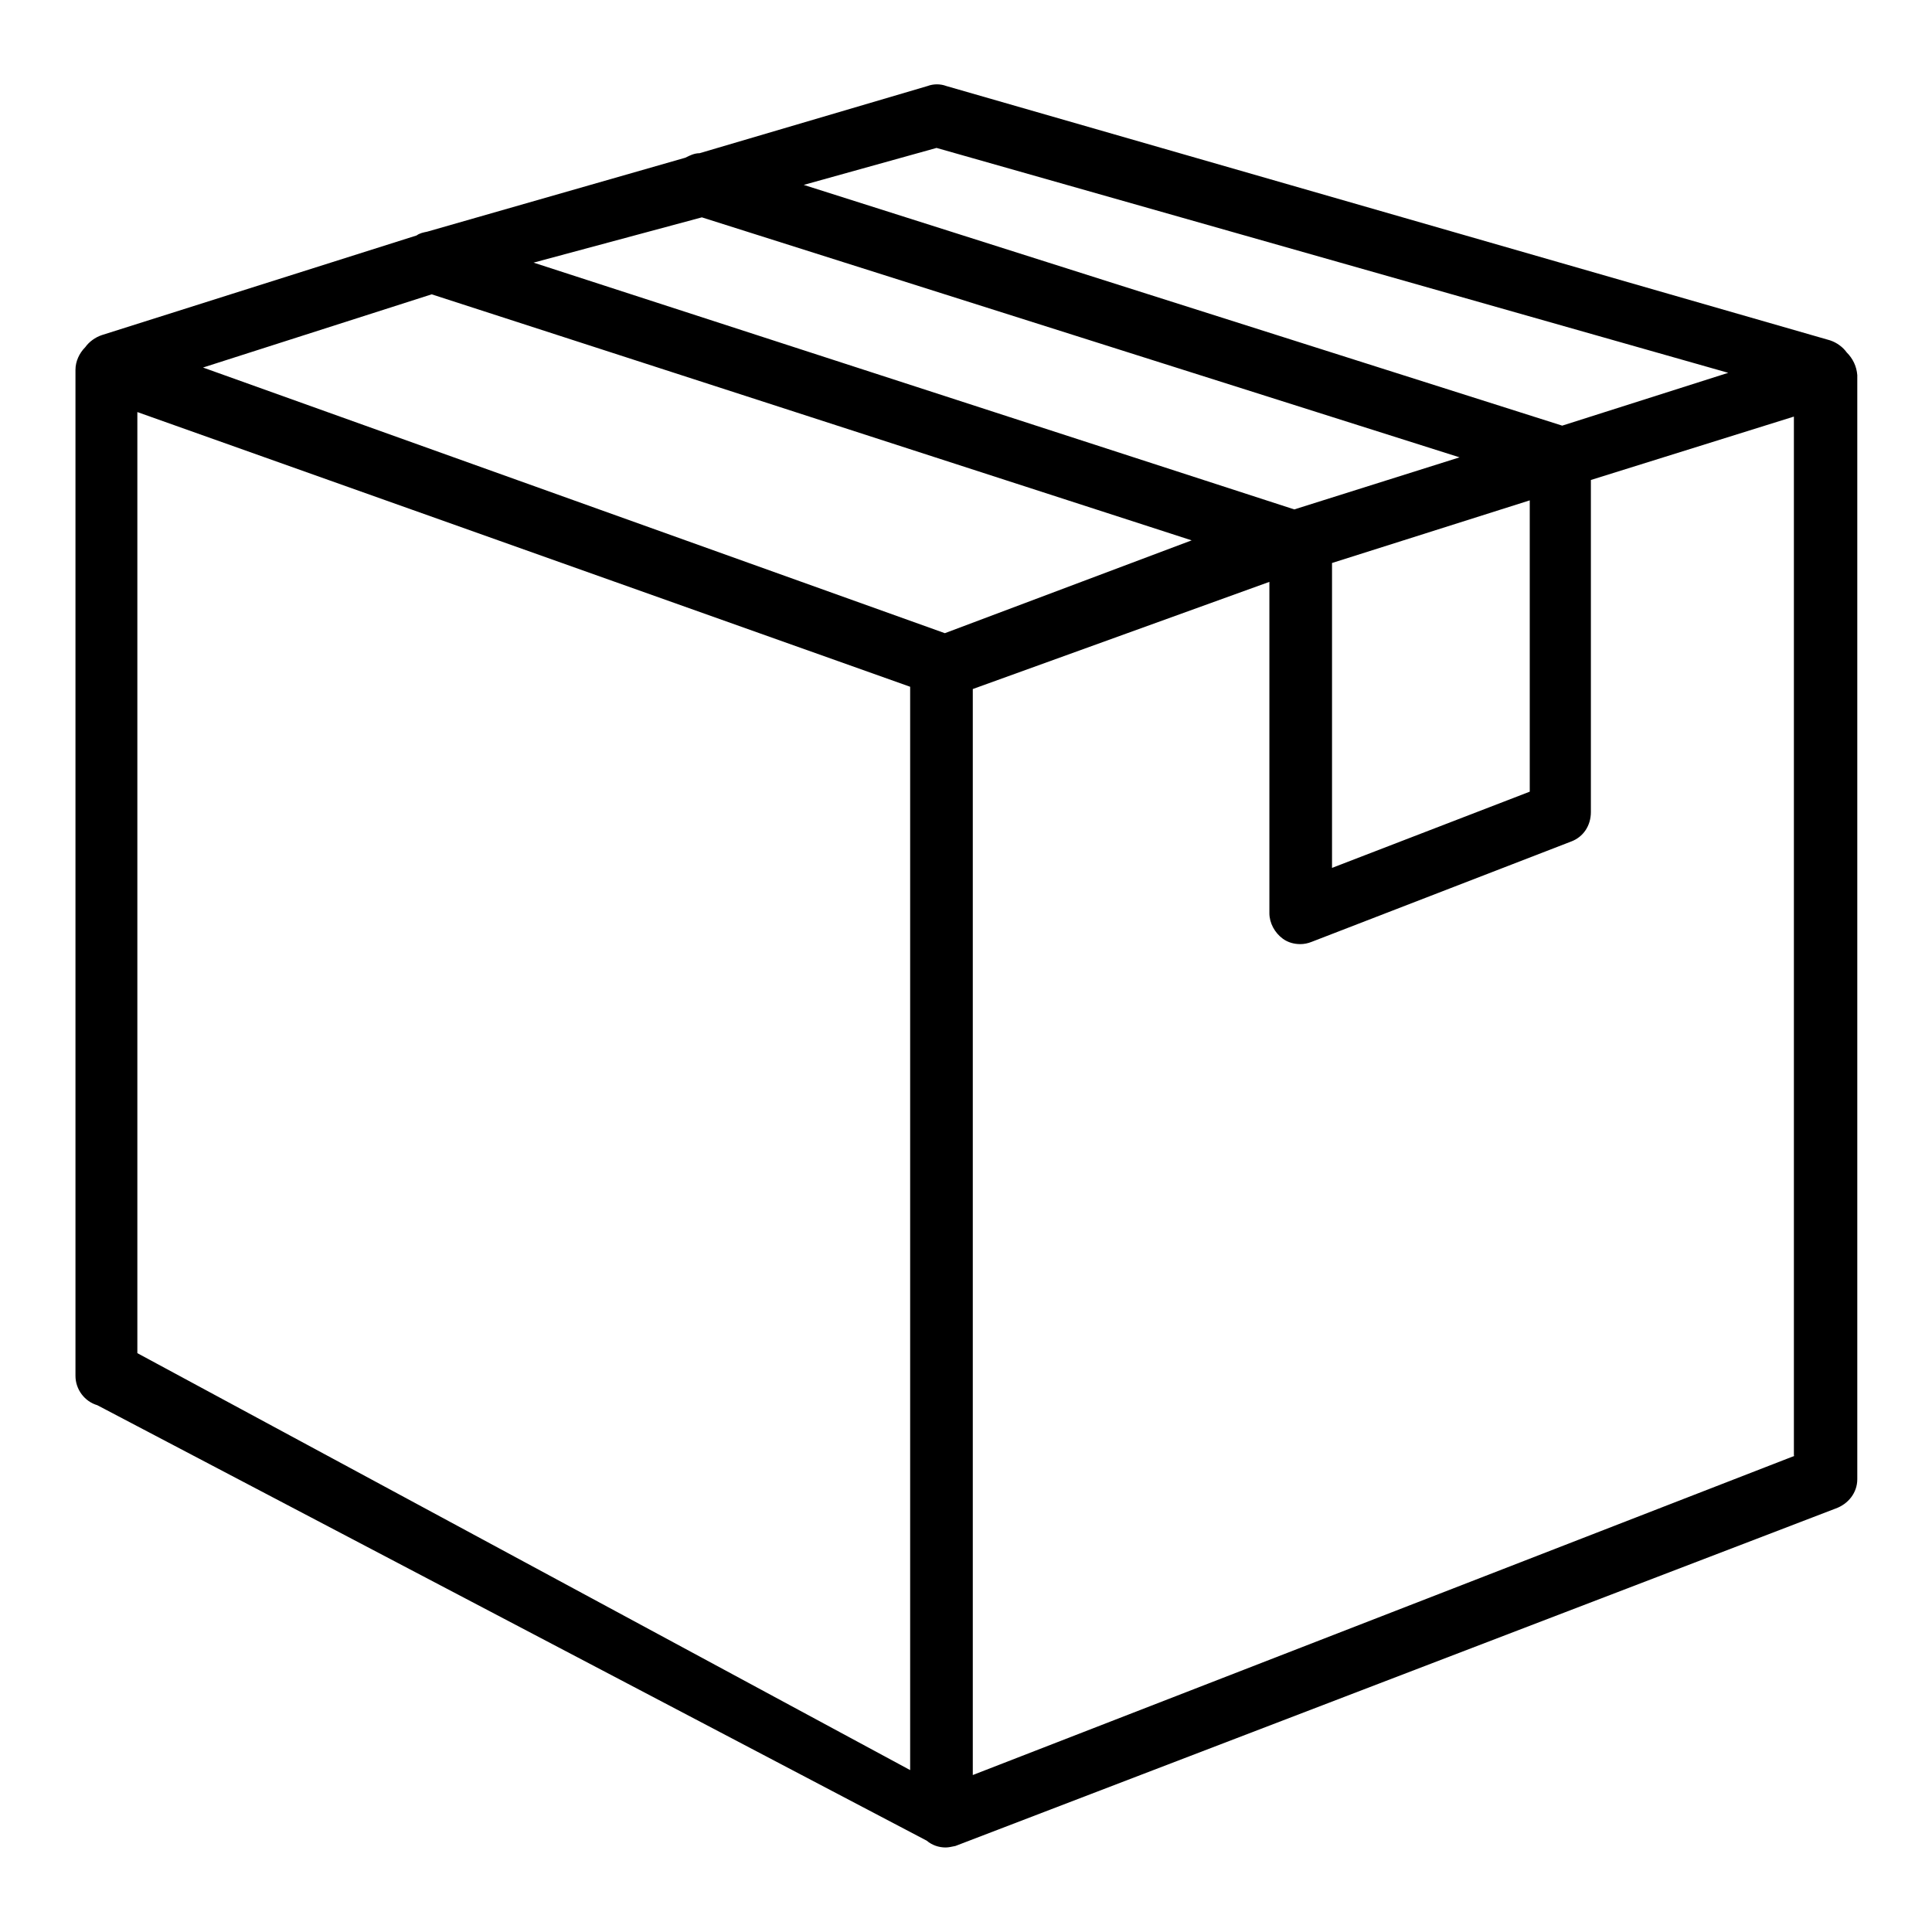 <?xml version="1.0" encoding="utf-8"?>
<!-- Svg Vector Icons : http://www.onlinewebfonts.com/icon -->
<!DOCTYPE svg PUBLIC "-//W3C//DTD SVG 1.1//EN" "http://www.w3.org/Graphics/SVG/1.1/DTD/svg11.dtd">
<svg version="1.1" xmlns="http://www.w3.org/2000/svg" xmlns:xlink="http://www.w3.org/1999/xlink" x="0px" y="0px" viewBox="0 0 256 256" enable-background="new 0 0 256 256" xml:space="preserve">
<g><g><path fill="#000000" d="M244.7,46.7c-0.5-0.7-1.3-1.3-2.2-1.6L125.4,11.4c-0.8-0.3-1.7-0.3-2.5,0l-30.2,8.9c-0.7,0-1.3,0.3-1.9,0.6l-34.2,9.8c-0.5,0.1-1,0.2-1.4,0.5L13.5,44.4c-0.9,0.3-1.7,0.9-2.2,1.6c-0.8,0.8-1.3,1.9-1.3,3v133.3c0,1.8,1.2,3.4,2.9,3.9l109.9,57.7c0.7,0.6,1.6,0.9,2.5,0.9c0.4,0,0.8-0.1,1.3-0.2l116.6-44.7c1.7-0.6,2.9-2.1,2.9-3.9V49.7C246,48.5,245.5,47.5,244.7,46.7z M124.1,19.6L229,49.4L207,56.4L106.5,24.5L124.1,19.6z M93,28.8l100.4,31.8l-21.9,6.9L70.7,34.8L93,28.8z M202.7,66.3v38.6L176.5,115V74.6L202.7,66.3z M120.7,234.6L18.2,179.3V54.6l102.4,36.4V234.6z M125.2,83.9L26.9,48.7l30.3-9.7l100.7,32.6L125.2,83.9z M237.8,192.9l-108.9,42.3V91.3l39.3-14.2V121c0,1.3,0.7,2.6,1.8,3.4c0.7,0.5,1.5,0.7,2.3,0.7c0.5,0,1-0.1,1.5-0.3l34.4-13.3c1.6-0.6,2.6-2.1,2.6-3.9v-44l26.9-8.4V192.9L237.8,192.9z"/></g></g>
</svg>